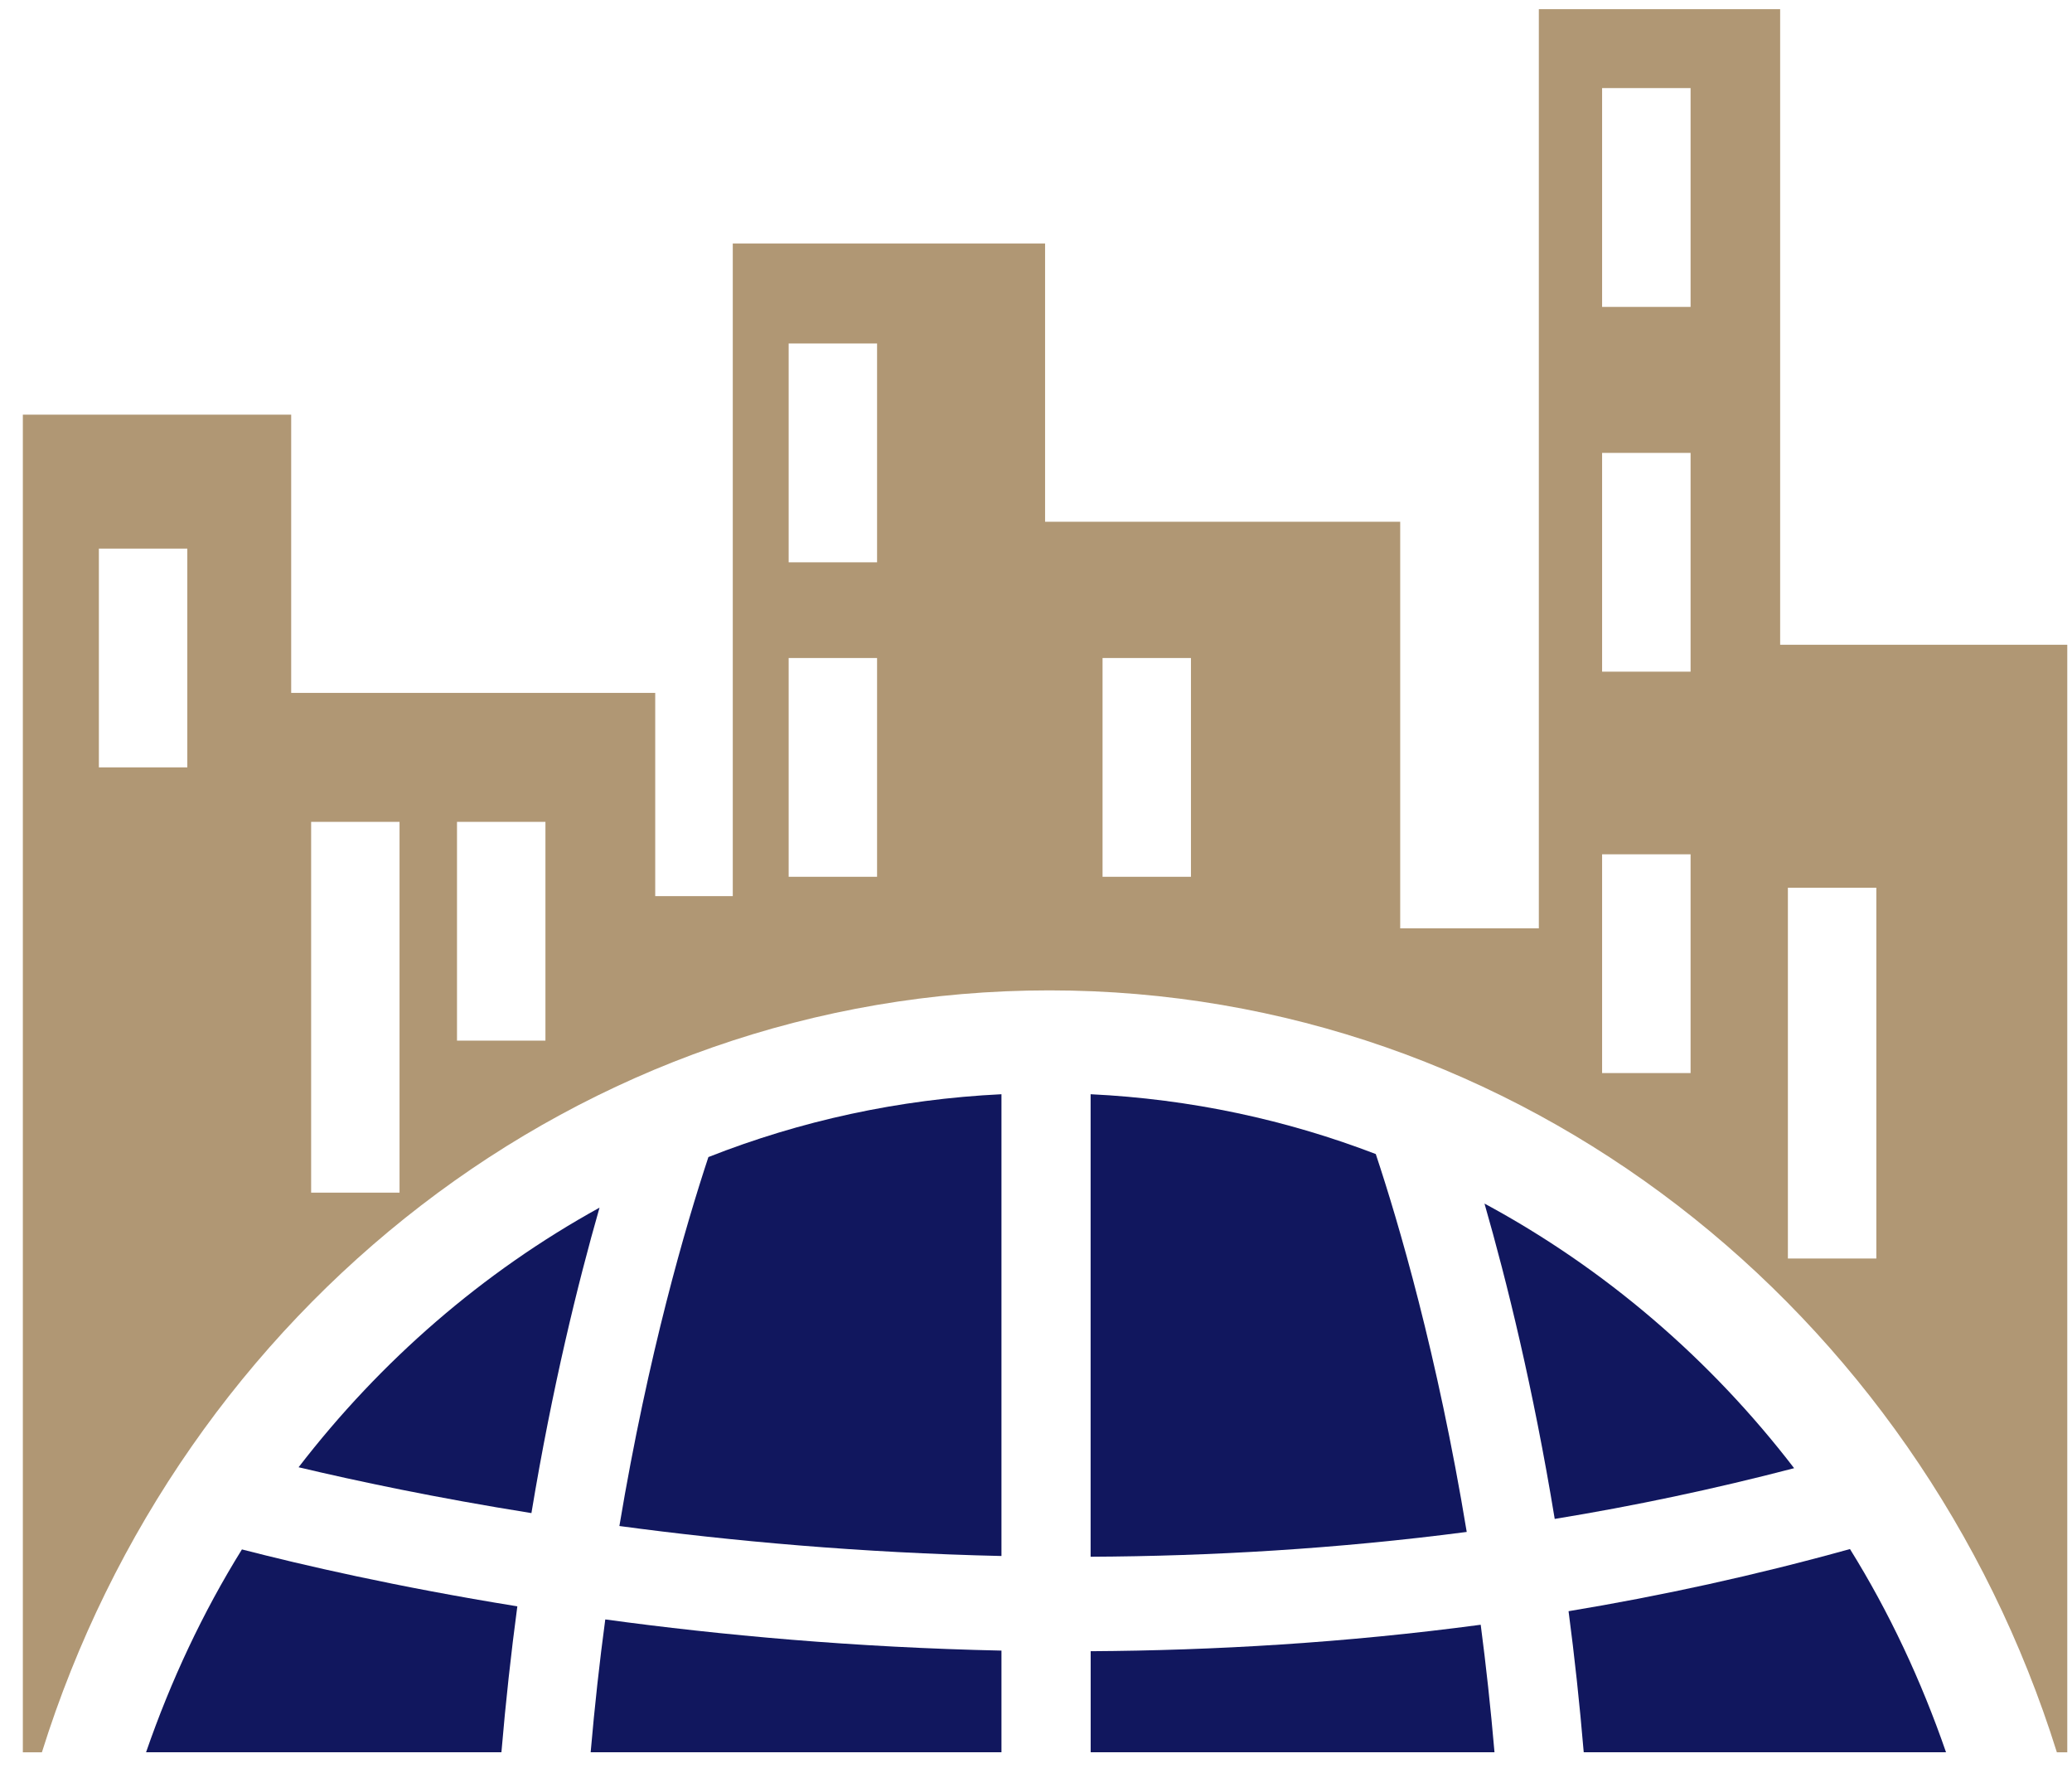 <?xml version="1.0" encoding="UTF-8"?>
<svg width="75px" height="64px" viewBox="0 0 75 64" version="1.1" xmlns="http://www.w3.org/2000/svg" xmlns:xlink="http://www.w3.org/1999/xlink">
    <!-- Generator: Sketch 62 (91390) - https://sketch.com -->
    <title>Group 493</title>
    <desc>Created with Sketch.</desc>
    <g id="Design1" stroke="none" stroke-width="1" fill="none" fill-rule="evenodd">
        <g id="D_home_ver_news" transform="translate(-1171, -1389)">
            <g id="Group-493" transform="translate(1171, 1389)">
                <path d="M3.579,27.774 L6.78,27.774 L6.78,19.856 L3.579,19.856 L3.579,27.774 Z M11.262,43.167 L14.462,43.167 L14.462,29.746 L11.262,29.746 L11.262,43.167 Z M16.542,37.663 L19.743,37.663 L19.743,29.746 L16.542,29.746 L16.542,37.663 Z M28.547,31.735 L31.747,31.735 L31.747,23.817 L28.547,23.817 L28.547,31.735 Z M28.547,20.352 L31.747,20.352 L31.747,12.432 L28.547,12.432 L28.547,20.352 Z M39.909,31.735 L43.109,31.735 L43.109,23.817 L39.909,23.817 L39.909,31.735 Z M57.991,38.839 L61.194,38.839 L61.194,30.921 L57.991,30.921 L57.991,38.839 Z M57.991,24.31 L61.194,24.31 L61.194,16.391 L57.991,16.391 L57.991,24.31 Z M57.991,11.107 L61.194,11.107 L61.194,3.188 L57.991,3.188 L57.991,11.107 Z M64.716,45.549 L67.918,45.549 L67.918,32.13 L64.716,32.13 L64.716,45.549 Z M37.984,35.845 C55.015,35.845 69.447,47.415 74.452,63.421 L74.829,63.421 L74.829,43.046 L74.829,33.6 L74.829,23.336 L64.436,23.336 L64.436,0.332 L55.701,0.332 L55.701,33.6 L50.683,33.6 L50.683,18.883 L37.829,18.883 L37.829,8.813 L26.524,8.813 L26.524,32.434 L23.717,32.434 L23.717,25.079 L10.54,25.079 L10.54,15.007 L0.827,15.007 L0.827,25.079 L0.827,32.434 L0.827,63.421 L1.517,63.421 C6.524,47.415 20.952,35.845 37.984,35.845 L37.984,35.845 Z" id="Fill-483" fill="#B09774"></path>
                <path d="M49.799,41.769 C46.554,40.524 43.089,39.778 39.477,39.604 L39.477,56.344 C43.807,56.323 48.385,56.06 53.091,55.446 C52.029,49.01 50.62,44.239 49.799,41.769" id="Fill-485" fill="#11175E"></path>
                <path d="M39.479,63.42 L54.096,63.42 C53.958,61.816 53.789,60.272 53.597,58.805 C48.695,59.46 43.957,59.736 39.479,59.763 L39.479,63.42 Z" id="Fill-486" fill="#11175E"></path>
                <path d="M64.942,53.139 C61.904,49.181 58.088,45.91 53.734,43.561 C54.539,46.363 55.499,50.239 56.276,54.975 C59.14,54.508 62.03,53.898 64.942,53.139" id="Fill-487" fill="#11175E"></path>
                <path d="M57.326,63.42 L70.44,63.42 C69.542,60.824 68.384,58.35 66.963,56.065 C63.536,57.018 60.128,57.76 56.777,58.315 C56.991,59.938 57.176,61.643 57.326,63.42" id="Fill-488" fill="#11175E"></path>
                <path d="M21.701,43.709 C17.477,46.038 13.778,49.248 10.808,53.105 C12.897,53.6 15.747,54.207 19.236,54.764 C19.991,50.205 20.916,46.454 21.701,43.709" id="Fill-489" fill="#11175E"></path>
                <path d="M18.15,63.42 C18.306,61.581 18.501,59.815 18.726,58.139 C14.357,57.433 10.951,56.644 8.757,56.079 C7.341,58.359 6.184,60.825 5.287,63.42 L18.15,63.42 Z" id="Fill-490" fill="#11175E"></path>
                <path d="M36.25,63.42 L36.25,59.741 C30.949,59.627 26.104,59.185 21.909,58.613 C21.703,60.14 21.525,61.749 21.38,63.42 L36.25,63.42 Z" id="Fill-491" fill="#11175E"></path>
                <path d="M36.25,39.604 C32.532,39.784 28.968,40.567 25.642,41.878 C24.825,44.35 23.463,48.993 22.42,55.232 C26.474,55.777 31.157,56.202 36.25,56.317 L36.25,39.604 Z" id="Fill-492" fill="#11175E"></path>
            </g>
        </g>
    </g>
</svg>